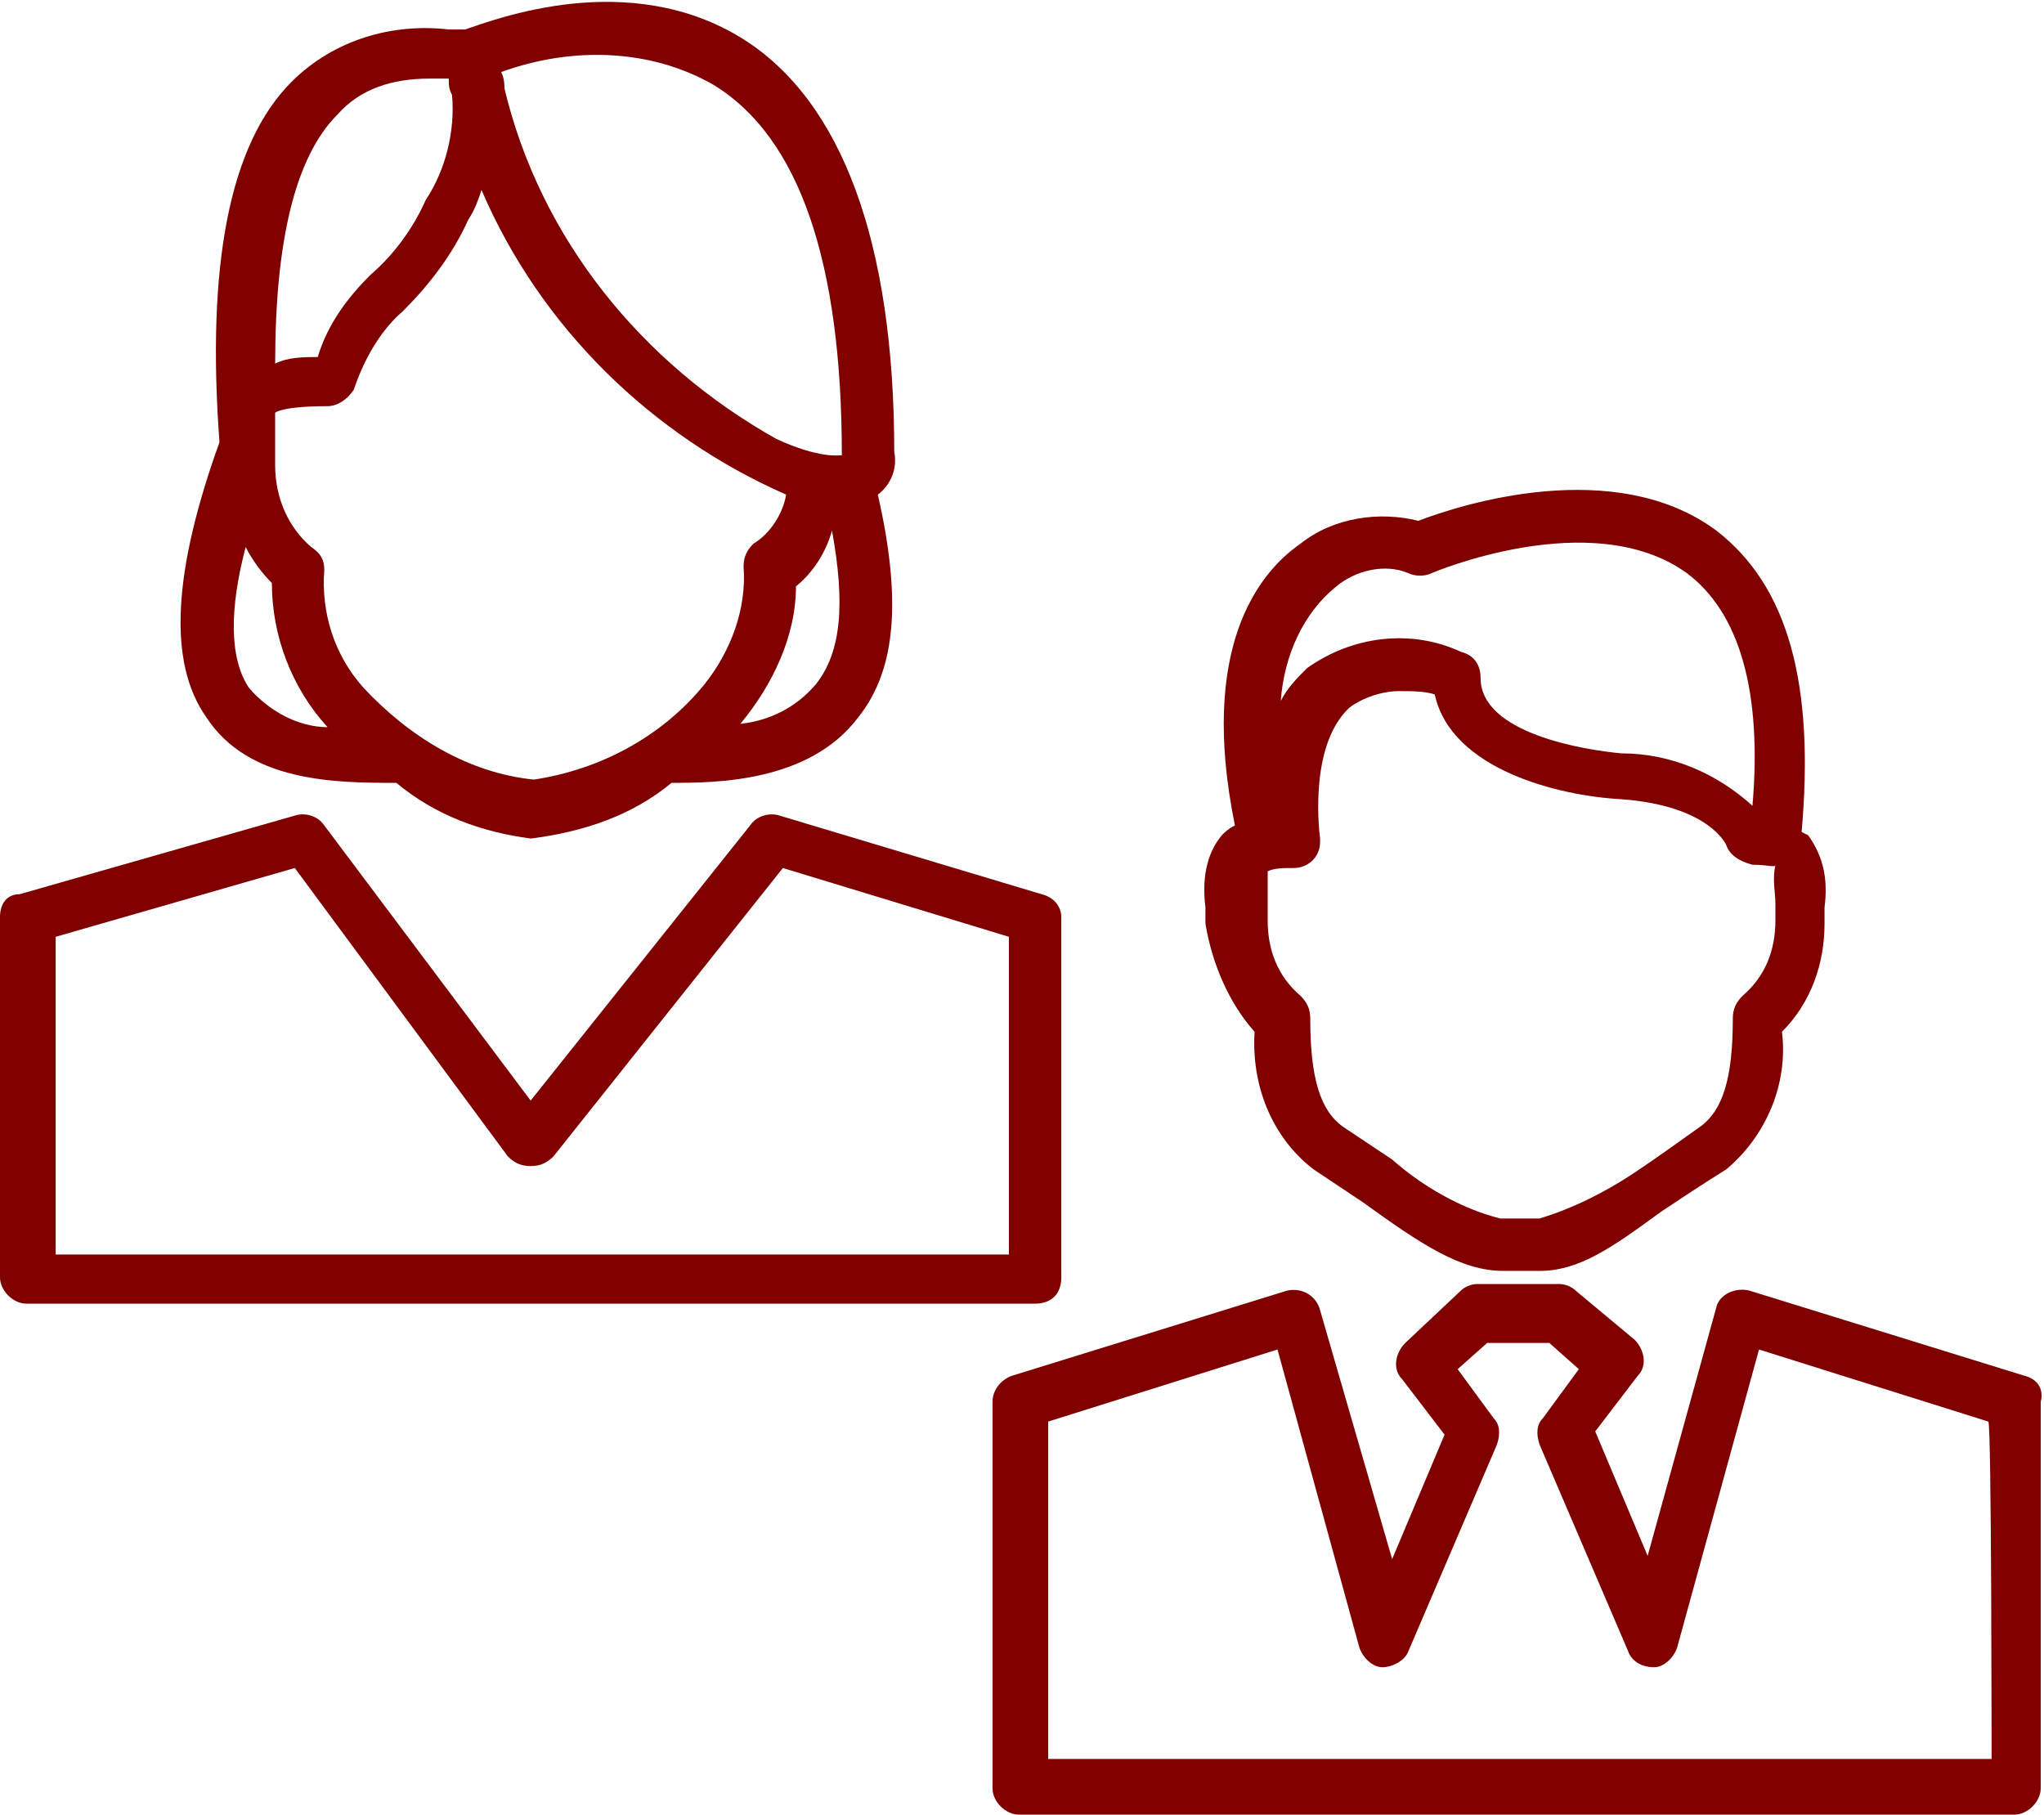 <svg version="1.1" id="Layer_1" xmlns="http://www.w3.org/2000/svg" x="0" y="0" viewBox="0 0 62.4 55.4" style="enable-background:new 0 0 62.4 55.4" xml:space="preserve"><style>.st0{fill:maroon}</style><path class="st0" d="M6.3 21.9c1.3 2 4 2 5.8 2 1.2 1 2.6 1.5 4.1 1.7 1.6-.2 3.1-.7 4.3-1.7 1.3 0 4.2 0 5.7-2 1.2-1.5 1.3-3.7.6-6.8.4-.3.6-.8.5-1.3 0-6.4-1.6-10.7-4.6-12.6C19.2-1 15.1.6 14.2.9h-.5c-1.7-.2-3.5.3-4.8 1.6-1.9 1.9-2.6 5.6-2.2 11-1.4 3.9-1.6 6.7-.4 8.4zm1.3-.9c-.6-.9-.6-2.4-.1-4.3.2.4.5.8.8 1.1 0 1.6.6 3.2 1.7 4.4-.9 0-1.8-.5-2.4-1.2zm3.5 0c-.9-1-1.3-2.3-1.2-3.6 0-.3-.1-.5-.4-.7-.7-.6-1.1-1.5-1.1-2.5v-1.6s.2-.2 1.6-.2c.3 0 .6-.2.8-.5.3-.9.8-1.8 1.5-2.4.8-.8 1.5-1.7 2-2.8.2-.3.3-.6.4-.9 1.8 4.2 5.2 7.5 9.3 9.3-.1.6-.5 1.2-1 1.5-.2.2-.3.4-.3.7.1 1.3-.4 2.6-1.2 3.6-1.3 1.6-3.2 2.6-5.2 2.9-2-.2-3.8-1.3-5.2-2.8zm13.8-.1c-.6.7-1.4 1.1-2.3 1.2 1-1.2 1.7-2.7 1.7-4.2.5-.4.9-1 1.1-1.7.4 2.2.3 3.7-.5 4.7zM21.8 2.6c2.6 1.6 3.9 5.4 3.9 11.3-.1 0-.7.1-2-.5-4.1-2.3-7.2-6.1-8.3-10.7 0-.1 0-.3-.1-.5 2.2-.8 4.6-.7 6.5.4zm-11.5.9c.7-.8 1.7-1.1 2.8-1.1h.6c0 .2 0 .3.1.5.1 1.1-.2 2.3-.8 3.2-.4.9-1 1.7-1.7 2.3-.7.7-1.3 1.5-1.6 2.5-.4 0-.9 0-1.3.2 0-3.7.6-6.3 1.9-7.6z"/><path class="st0" d="m31.8 27.3-8-2.4c-.3-.1-.7 0-.9.3l-6.7 8.4-6.3-8.4c-.2-.3-.6-.4-.9-.3L.6 27.3c-.4 0-.6.3-.6.7v11c0 .4.4.8.8.8h30.8c.5 0 .8-.3.8-.8V28c0-.3-.2-.6-.6-.7zm-1 11H1.7v-9.7L9 26.5l6.5 8.8c.2.2.4.3.7.3.3 0 .5-.1.7-.3l7-8.8 6.9 2.1v9.7zM38.3 31.5c-.1 1.6.5 3.2 1.8 4.2l1.5 1c1.8 1.3 3 2.1 4.3 2.1H47c1.2 0 2.2-.7 3.7-1.8.6-.4 1.2-.8 2-1.3 1.2-1 1.9-2.6 1.7-4.2.9-.9 1.3-2.1 1.3-3.3v-.5c.1-.8 0-1.5-.5-2.2l-.2-.1c.4-4.5-.4-7.5-2.6-9.2-3.1-2.3-7.8-.8-9.1-.3-1.2-.3-2.6-.1-3.6.7-1.3.9-3.1 3.2-2 8.6-.2.1-.3.2-.4.3-.5.6-.6 1.4-.5 2.2v.5c.2 1.2.7 2.4 1.5 3.3zm15.9-3.9v.5c0 .9-.3 1.7-1 2.3-.2.2-.3.4-.3.7 0 1.8-.3 2.8-1 3.3s-1.4 1-2 1.4c-.9.6-1.9 1.1-2.9 1.4h-1.2c-1.2-.3-2.4-1-3.3-1.8l-1.5-1c-.7-.5-1-1.5-1-3.3 0-.3-.1-.5-.3-.7-.7-.6-1-1.4-1-2.3v-1.5c.2-.1.5-.1.8-.1.4 0 .8-.3.8-.8v-.1s-.4-2.8.9-4c.4-.3 1-.5 1.5-.5.4 0 .8 0 1.1.1.5 2.3 3.8 3.1 5.7 3.2 2.7.2 3.2 1.4 3.2 1.4.1.3.4.5.8.6.5 0 .7.1.7 0-.1.5 0 .8 0 1.2zm-13.4-9.7c.6-.5 1.5-.7 2.2-.4.2.1.5.1.7 0 0 0 4.9-2.1 7.8 0 1.6 1.2 2.3 3.6 2 7.1-1.1-1-2.5-1.6-4-1.6-1.1-.1-4.3-.6-4.3-2.3 0-.4-.2-.7-.6-.8-1.5-.7-3.3-.5-4.7.5-.3.3-.6.6-.8 1 .1-1.4.7-2.7 1.7-3.5zM61.8 42l-8.4-2.6c-.4-.1-.9.1-1 .5l-2.1 7.6-1.6-3.8L50 42c.3-.3.2-.8-.1-1.1l-1.8-1.5c-.1-.1-.3-.2-.5-.2h-2.5c-.2 0-.4.1-.5.2L42.9 41c-.3.3-.4.8-.1 1.1l1.3 1.7-1.6 3.8-2.2-7.6c-.1-.4-.5-.7-1-.6L30.9 42c-.3.1-.6.4-.6.8v11.8c0 .4.4.8.8.8h30.4c.4 0 .8-.4.8-.8V42.8c.1-.4-.1-.7-.5-.8zm-1 11.7H32V43.4l7-2.2 2.5 9.1c.1.3.4.6.7.6.3 0 .7-.2.8-.5l2.7-6.3c.1-.3.1-.6-.1-.8l-1.1-1.5.9-.8h1.9l.9.8-1.1 1.5c-.2.2-.2.5-.1.8l2.7 6.3c.1.3.4.5.8.5.3 0 .6-.3.7-.6l2.5-9.1 7 2.2c.1 0 .1 10.3.1 10.3z"/></svg>
